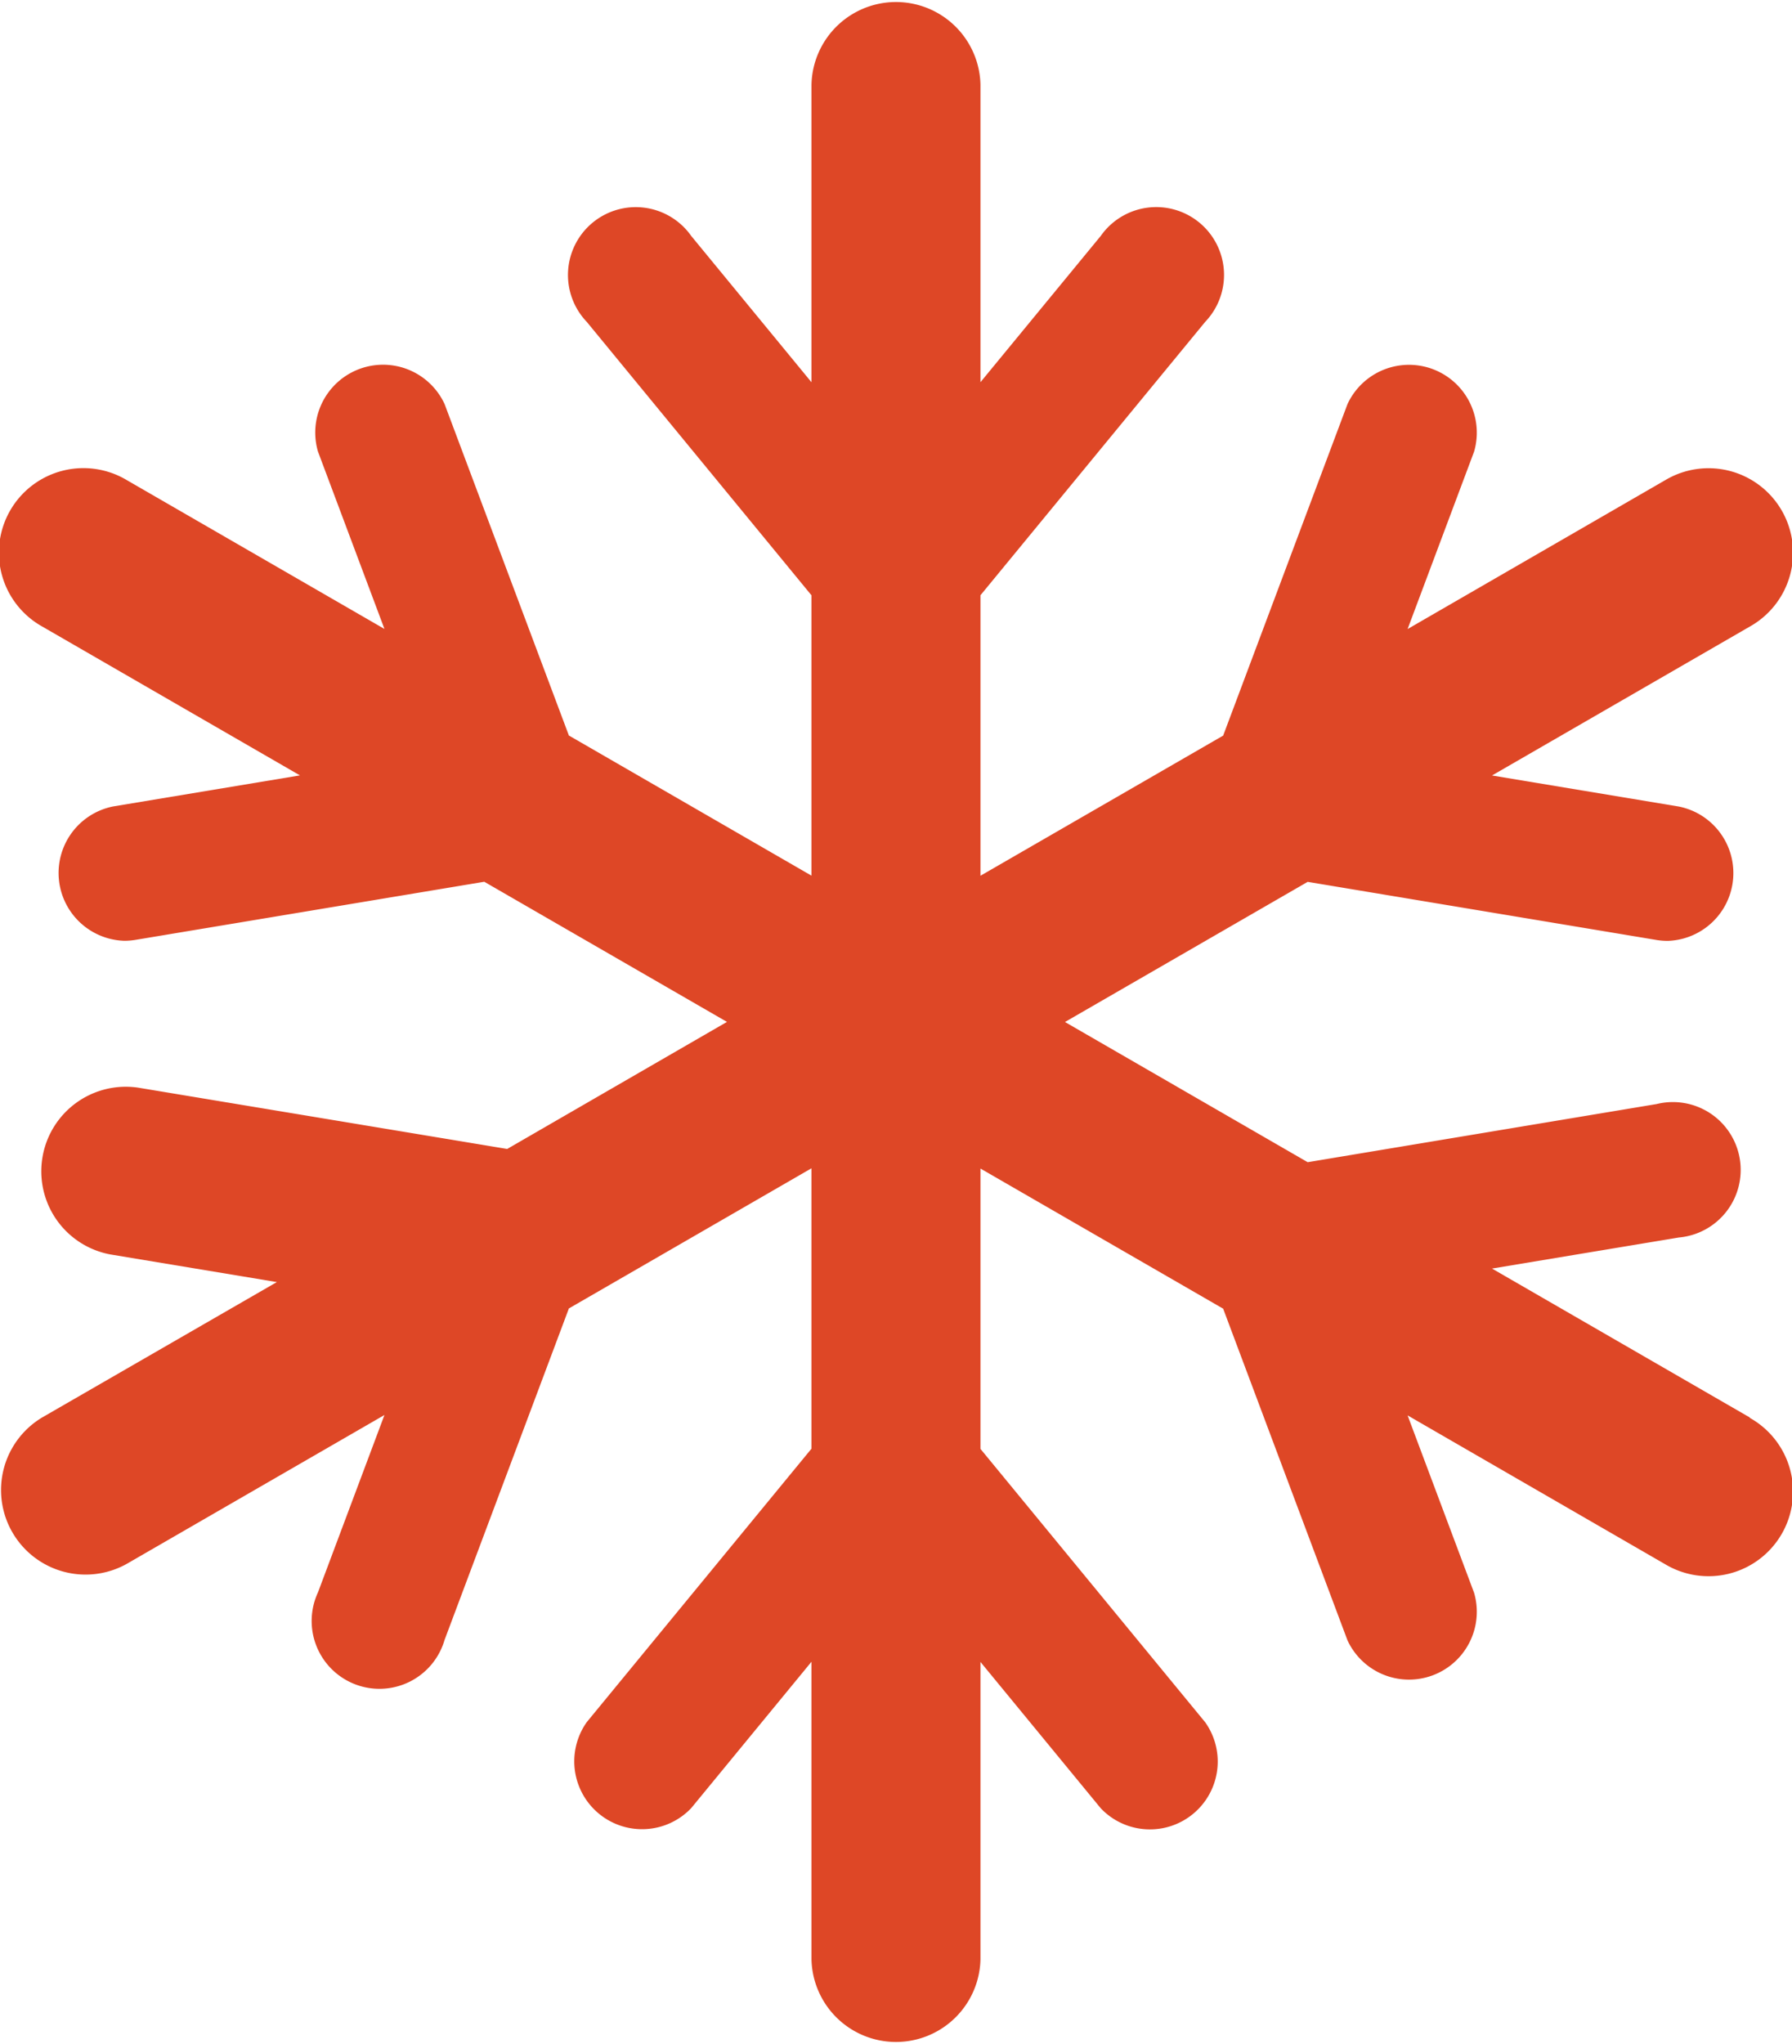 <?xml version="1.0" encoding="utf-8"?>
<!-- Generator: Adobe Illustrator 17.1.0, SVG Export Plug-In . SVG Version: 6.00 Build 0)  -->
<!DOCTYPE svg PUBLIC "-//W3C//DTD SVG 1.1//EN" "http://www.w3.org/Graphics/SVG/1.1/DTD/svg11.dtd">
<svg xmlns="http://www.w3.org/2000/svg" width="37" height="42.183" viewBox="0 0 37 42.183">
  <path id="Path_533" data-name="Path 533" d="M170.355,50.2l-5.321-3.072,3.858-.641a1.4,1.4,0,1,0-.458-2.754l-7.206,1.2-5.011-2.893,5.011-2.892,7.206,1.2a1.448,1.448,0,0,0,.23.018,1.4,1.4,0,0,0,.228-2.772l-3.858-.641,5.321-3.072a1.745,1.745,0,1,0-1.745-3.022l-5.319,3.072,1.373-3.661a1.4,1.4,0,0,0-2.614-.981l-2.567,6.841-5.011,2.892V33.234l4.641-5.643a1.4,1.4,0,1,0-2.157-1.773l-2.484,3.019V22.695a1.745,1.745,0,0,0-3.489,0v6.143L148.5,25.819a1.4,1.4,0,1,0-2.157,1.773l4.64,5.643V39.02l-5.009-2.892-2.567-6.841a1.4,1.4,0,0,0-2.614.981l1.373,3.661-5.321-3.072a1.745,1.745,0,1,0-1.745,3.022l5.321,3.072-3.858.641a1.4,1.4,0,0,0,.228,2.772,1.436,1.436,0,0,0,.23-.018l7.206-1.2,5.011,2.892L144.7,44.66l-7.625-1.266a1.745,1.745,0,0,0-.572,3.442l3.441.571L135.1,50.2a1.745,1.745,0,0,0,1.745,3.022l5.321-3.072-1.373,3.661a1.4,1.4,0,1,0,2.614.981l2.567-6.841,5.009-2.892v5.786l-4.64,5.643a1.4,1.4,0,0,0,2.157,1.774l2.483-3.02v6.143a1.745,1.745,0,0,0,3.489,0V55.246l2.484,3.02a1.4,1.4,0,0,0,2.157-1.774l-4.641-5.643V45.064l5.011,2.892L162.05,54.8a1.4,1.4,0,0,0,2.614-.981l-1.373-3.661,5.319,3.072a1.745,1.745,0,1,0,1.745-3.022Z" transform="translate(-134.228 -20.95)" fill="#de4726"/>
</svg>

